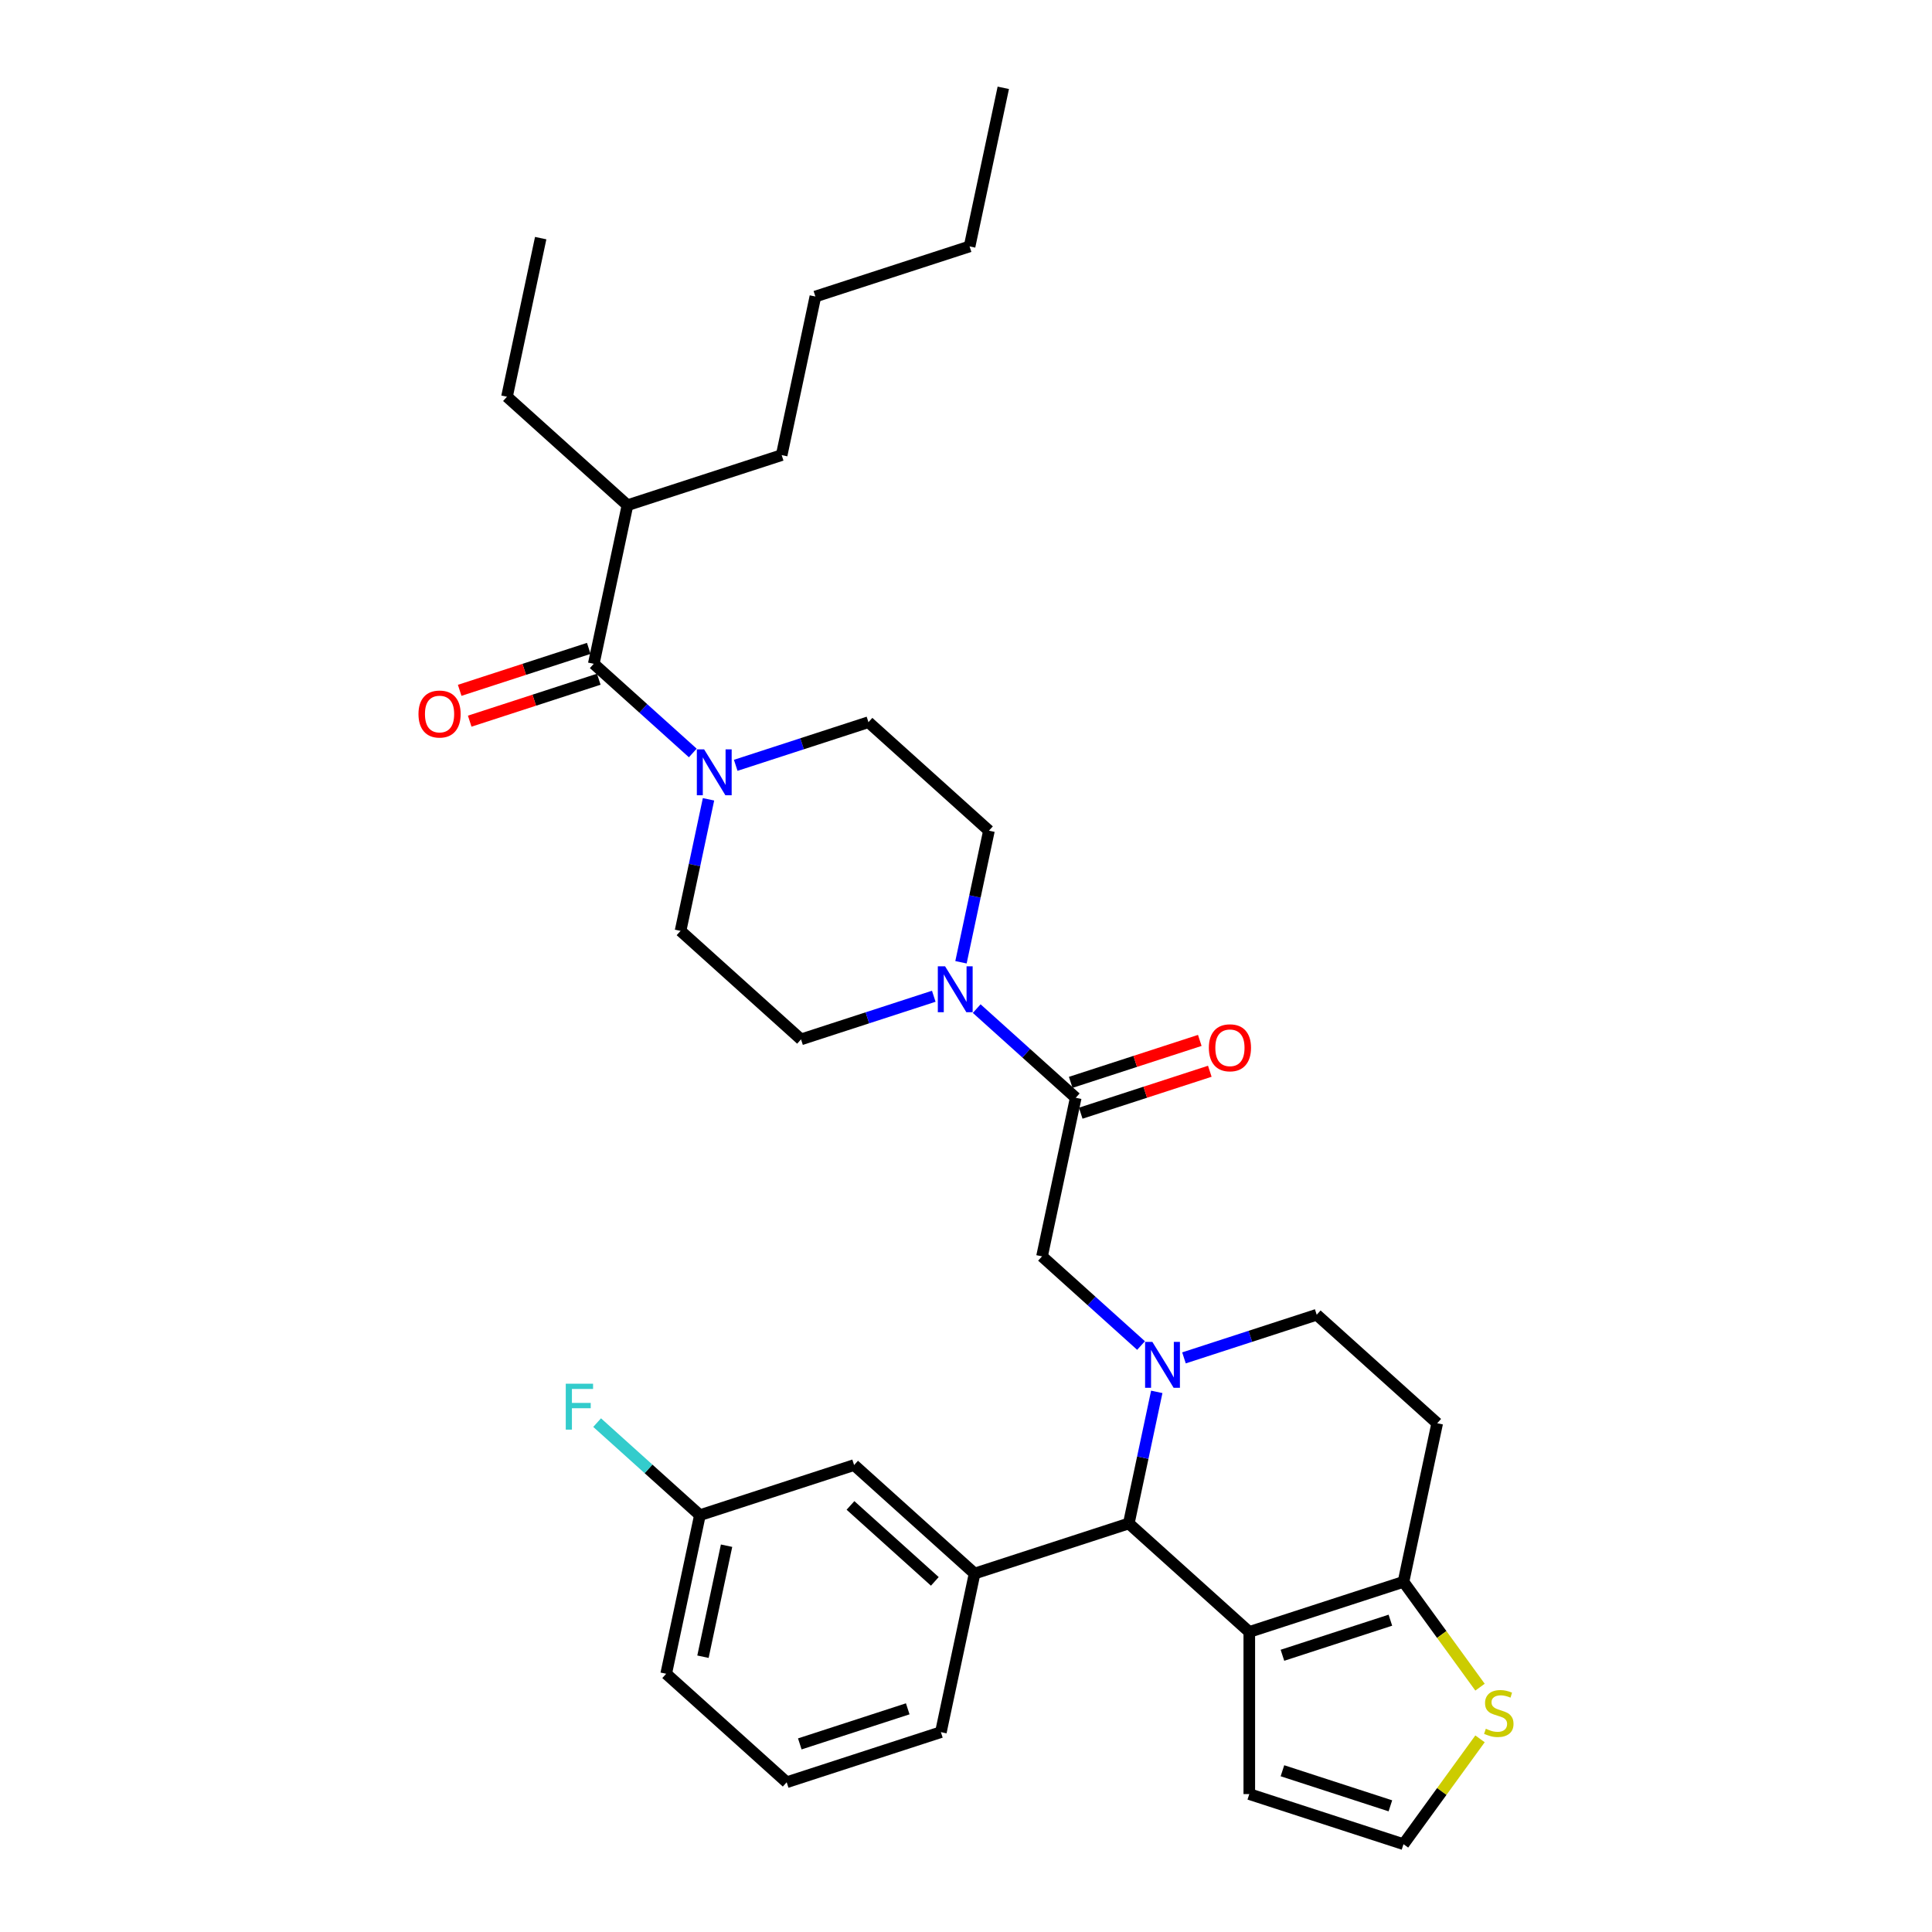 <?xml version='1.0' encoding='iso-8859-1'?>
<svg version='1.1' baseProfile='full'
              xmlns='http://www.w3.org/2000/svg'
                      xmlns:rdkit='http://www.rdkit.org/xml'
                      xmlns:xlink='http://www.w3.org/1999/xlink'
                  xml:space='preserve'
width='1000px' height='1000px' viewBox='0 0 1000 1000'>
<!-- END OF HEADER -->
<rect style='opacity:1.0;fill:#FFFFFF;stroke:none' width='1000' height='1000' x='0' y='0'> </rect>
<path class='bond-0' d='M 324.779,261.497 L 404.594,235.564' style='fill:none;fill-rule:evenodd;stroke:#000000;stroke-width:6px;stroke-linecap:butt;stroke-linejoin:miter;stroke-opacity:1' />
<path class='bond-1' d='M 324.779,261.497 L 262.413,205.343' style='fill:none;fill-rule:evenodd;stroke:#000000;stroke-width:6px;stroke-linecap:butt;stroke-linejoin:miter;stroke-opacity:1' />
<path class='bond-2' d='M 324.779,261.497 L 307.331,343.585' style='fill:none;fill-rule:evenodd;stroke:#000000;stroke-width:6px;stroke-linecap:butt;stroke-linejoin:miter;stroke-opacity:1' />
<path class='bond-3' d='M 380.808,396.13 L 415.16,384.968' style='fill:none;fill-rule:evenodd;stroke:#0000FF;stroke-width:6px;stroke-linecap:butt;stroke-linejoin:miter;stroke-opacity:1' />
<path class='bond-3' d='M 415.16,384.968 L 449.511,373.807' style='fill:none;fill-rule:evenodd;stroke:#000000;stroke-width:6px;stroke-linecap:butt;stroke-linejoin:miter;stroke-opacity:1' />
<path class='bond-4' d='M 358.586,389.736 L 332.958,366.66' style='fill:none;fill-rule:evenodd;stroke:#0000FF;stroke-width:6px;stroke-linecap:butt;stroke-linejoin:miter;stroke-opacity:1' />
<path class='bond-4' d='M 332.958,366.66 L 307.331,343.585' style='fill:none;fill-rule:evenodd;stroke:#000000;stroke-width:6px;stroke-linecap:butt;stroke-linejoin:miter;stroke-opacity:1' />
<path class='bond-5' d='M 366.725,413.722 L 359.487,447.775' style='fill:none;fill-rule:evenodd;stroke:#0000FF;stroke-width:6px;stroke-linecap:butt;stroke-linejoin:miter;stroke-opacity:1' />
<path class='bond-5' d='M 359.487,447.775 L 352.248,481.828' style='fill:none;fill-rule:evenodd;stroke:#000000;stroke-width:6px;stroke-linecap:butt;stroke-linejoin:miter;stroke-opacity:1' />
<path class='bond-6' d='M 304.737,335.604 L 271.334,346.457' style='fill:none;fill-rule:evenodd;stroke:#000000;stroke-width:6px;stroke-linecap:butt;stroke-linejoin:miter;stroke-opacity:1' />
<path class='bond-6' d='M 271.334,346.457 L 237.931,357.311' style='fill:none;fill-rule:evenodd;stroke:#FF0000;stroke-width:6px;stroke-linecap:butt;stroke-linejoin:miter;stroke-opacity:1' />
<path class='bond-6' d='M 309.924,351.567 L 276.521,362.42' style='fill:none;fill-rule:evenodd;stroke:#000000;stroke-width:6px;stroke-linecap:butt;stroke-linejoin:miter;stroke-opacity:1' />
<path class='bond-6' d='M 276.521,362.42 L 243.117,373.274' style='fill:none;fill-rule:evenodd;stroke:#FF0000;stroke-width:6px;stroke-linecap:butt;stroke-linejoin:miter;stroke-opacity:1' />
<path class='bond-7' d='M 404.594,235.564 L 422.042,153.476' style='fill:none;fill-rule:evenodd;stroke:#000000;stroke-width:6px;stroke-linecap:butt;stroke-linejoin:miter;stroke-opacity:1' />
<path class='bond-8' d='M 262.413,205.343 L 279.861,123.254' style='fill:none;fill-rule:evenodd;stroke:#000000;stroke-width:6px;stroke-linecap:butt;stroke-linejoin:miter;stroke-opacity:1' />
<path class='bond-9' d='M 584.265,788.535 L 646.631,844.69' style='fill:none;fill-rule:evenodd;stroke:#000000;stroke-width:6px;stroke-linecap:butt;stroke-linejoin:miter;stroke-opacity:1' />
<path class='bond-10' d='M 584.265,788.535 L 591.503,754.482' style='fill:none;fill-rule:evenodd;stroke:#000000;stroke-width:6px;stroke-linecap:butt;stroke-linejoin:miter;stroke-opacity:1' />
<path class='bond-10' d='M 591.503,754.482 L 598.741,720.429' style='fill:none;fill-rule:evenodd;stroke:#0000FF;stroke-width:6px;stroke-linecap:butt;stroke-linejoin:miter;stroke-opacity:1' />
<path class='bond-11' d='M 584.265,788.535 L 504.45,814.469' style='fill:none;fill-rule:evenodd;stroke:#000000;stroke-width:6px;stroke-linecap:butt;stroke-linejoin:miter;stroke-opacity:1' />
<path class='bond-12' d='M 612.824,702.837 L 647.176,691.676' style='fill:none;fill-rule:evenodd;stroke:#0000FF;stroke-width:6px;stroke-linecap:butt;stroke-linejoin:miter;stroke-opacity:1' />
<path class='bond-12' d='M 647.176,691.676 L 681.528,680.514' style='fill:none;fill-rule:evenodd;stroke:#000000;stroke-width:6px;stroke-linecap:butt;stroke-linejoin:miter;stroke-opacity:1' />
<path class='bond-13' d='M 590.602,696.443 L 564.974,673.368' style='fill:none;fill-rule:evenodd;stroke:#0000FF;stroke-width:6px;stroke-linecap:butt;stroke-linejoin:miter;stroke-opacity:1' />
<path class='bond-13' d='M 564.974,673.368 L 539.347,650.293' style='fill:none;fill-rule:evenodd;stroke:#000000;stroke-width:6px;stroke-linecap:butt;stroke-linejoin:miter;stroke-opacity:1' />
<path class='bond-14' d='M 681.528,680.514 L 743.894,736.669' style='fill:none;fill-rule:evenodd;stroke:#000000;stroke-width:6px;stroke-linecap:butt;stroke-linejoin:miter;stroke-opacity:1' />
<path class='bond-15' d='M 743.894,736.669 L 726.446,818.757' style='fill:none;fill-rule:evenodd;stroke:#000000;stroke-width:6px;stroke-linecap:butt;stroke-linejoin:miter;stroke-opacity:1' />
<path class='bond-16' d='M 646.631,844.69 L 726.446,818.757' style='fill:none;fill-rule:evenodd;stroke:#000000;stroke-width:6px;stroke-linecap:butt;stroke-linejoin:miter;stroke-opacity:1' />
<path class='bond-16' d='M 663.79,856.763 L 719.66,838.61' style='fill:none;fill-rule:evenodd;stroke:#000000;stroke-width:6px;stroke-linecap:butt;stroke-linejoin:miter;stroke-opacity:1' />
<path class='bond-17' d='M 646.631,844.69 L 646.631,928.612' style='fill:none;fill-rule:evenodd;stroke:#000000;stroke-width:6px;stroke-linecap:butt;stroke-linejoin:miter;stroke-opacity:1' />
<path class='bond-18' d='M 726.446,818.757 L 746.251,846.016' style='fill:none;fill-rule:evenodd;stroke:#000000;stroke-width:6px;stroke-linecap:butt;stroke-linejoin:miter;stroke-opacity:1' />
<path class='bond-18' d='M 746.251,846.016 L 766.055,873.275' style='fill:none;fill-rule:evenodd;stroke:#CCCC00;stroke-width:6px;stroke-linecap:butt;stroke-linejoin:miter;stroke-opacity:1' />
<path class='bond-19' d='M 766.055,900.027 L 746.251,927.286' style='fill:none;fill-rule:evenodd;stroke:#CCCC00;stroke-width:6px;stroke-linecap:butt;stroke-linejoin:miter;stroke-opacity:1' />
<path class='bond-19' d='M 746.251,927.286 L 726.446,954.545' style='fill:none;fill-rule:evenodd;stroke:#000000;stroke-width:6px;stroke-linecap:butt;stroke-linejoin:miter;stroke-opacity:1' />
<path class='bond-20' d='M 726.446,954.545 L 646.631,928.612' style='fill:none;fill-rule:evenodd;stroke:#000000;stroke-width:6px;stroke-linecap:butt;stroke-linejoin:miter;stroke-opacity:1' />
<path class='bond-20' d='M 719.66,934.693 L 663.79,916.539' style='fill:none;fill-rule:evenodd;stroke:#000000;stroke-width:6px;stroke-linecap:butt;stroke-linejoin:miter;stroke-opacity:1' />
<path class='bond-21' d='M 414.615,537.983 L 448.966,526.822' style='fill:none;fill-rule:evenodd;stroke:#000000;stroke-width:6px;stroke-linecap:butt;stroke-linejoin:miter;stroke-opacity:1' />
<path class='bond-21' d='M 448.966,526.822 L 483.318,515.66' style='fill:none;fill-rule:evenodd;stroke:#0000FF;stroke-width:6px;stroke-linecap:butt;stroke-linejoin:miter;stroke-opacity:1' />
<path class='bond-22' d='M 414.615,537.983 L 352.248,481.828' style='fill:none;fill-rule:evenodd;stroke:#000000;stroke-width:6px;stroke-linecap:butt;stroke-linejoin:miter;stroke-opacity:1' />
<path class='bond-23' d='M 539.347,650.293 L 556.795,568.204' style='fill:none;fill-rule:evenodd;stroke:#000000;stroke-width:6px;stroke-linecap:butt;stroke-linejoin:miter;stroke-opacity:1' />
<path class='bond-24' d='M 556.795,568.204 L 531.168,545.129' style='fill:none;fill-rule:evenodd;stroke:#000000;stroke-width:6px;stroke-linecap:butt;stroke-linejoin:miter;stroke-opacity:1' />
<path class='bond-24' d='M 531.168,545.129 L 505.54,522.054' style='fill:none;fill-rule:evenodd;stroke:#0000FF;stroke-width:6px;stroke-linecap:butt;stroke-linejoin:miter;stroke-opacity:1' />
<path class='bond-25' d='M 559.389,576.186 L 592.792,565.333' style='fill:none;fill-rule:evenodd;stroke:#000000;stroke-width:6px;stroke-linecap:butt;stroke-linejoin:miter;stroke-opacity:1' />
<path class='bond-25' d='M 592.792,565.333 L 626.195,554.479' style='fill:none;fill-rule:evenodd;stroke:#FF0000;stroke-width:6px;stroke-linecap:butt;stroke-linejoin:miter;stroke-opacity:1' />
<path class='bond-25' d='M 554.202,560.223 L 587.605,549.37' style='fill:none;fill-rule:evenodd;stroke:#000000;stroke-width:6px;stroke-linecap:butt;stroke-linejoin:miter;stroke-opacity:1' />
<path class='bond-25' d='M 587.605,549.37 L 621.009,538.516' style='fill:none;fill-rule:evenodd;stroke:#FF0000;stroke-width:6px;stroke-linecap:butt;stroke-linejoin:miter;stroke-opacity:1' />
<path class='bond-26' d='M 497.401,498.068 L 504.639,464.015' style='fill:none;fill-rule:evenodd;stroke:#0000FF;stroke-width:6px;stroke-linecap:butt;stroke-linejoin:miter;stroke-opacity:1' />
<path class='bond-26' d='M 504.639,464.015 L 511.878,429.962' style='fill:none;fill-rule:evenodd;stroke:#000000;stroke-width:6px;stroke-linecap:butt;stroke-linejoin:miter;stroke-opacity:1' />
<path class='bond-27' d='M 511.878,429.962 L 449.511,373.807' style='fill:none;fill-rule:evenodd;stroke:#000000;stroke-width:6px;stroke-linecap:butt;stroke-linejoin:miter;stroke-opacity:1' />
<path class='bond-28' d='M 504.45,814.469 L 442.084,758.314' style='fill:none;fill-rule:evenodd;stroke:#000000;stroke-width:6px;stroke-linecap:butt;stroke-linejoin:miter;stroke-opacity:1' />
<path class='bond-28' d='M 483.864,818.519 L 440.208,779.21' style='fill:none;fill-rule:evenodd;stroke:#000000;stroke-width:6px;stroke-linecap:butt;stroke-linejoin:miter;stroke-opacity:1' />
<path class='bond-29' d='M 504.45,814.469 L 487.002,896.557' style='fill:none;fill-rule:evenodd;stroke:#000000;stroke-width:6px;stroke-linecap:butt;stroke-linejoin:miter;stroke-opacity:1' />
<path class='bond-30' d='M 442.084,758.314 L 362.27,784.247' style='fill:none;fill-rule:evenodd;stroke:#000000;stroke-width:6px;stroke-linecap:butt;stroke-linejoin:miter;stroke-opacity:1' />
<path class='bond-31' d='M 362.27,784.247 L 335.669,760.296' style='fill:none;fill-rule:evenodd;stroke:#000000;stroke-width:6px;stroke-linecap:butt;stroke-linejoin:miter;stroke-opacity:1' />
<path class='bond-31' d='M 335.669,760.296 L 309.068,736.344' style='fill:none;fill-rule:evenodd;stroke:#33CCCC;stroke-width:6px;stroke-linecap:butt;stroke-linejoin:miter;stroke-opacity:1' />
<path class='bond-32' d='M 362.27,784.247 L 344.821,866.335' style='fill:none;fill-rule:evenodd;stroke:#000000;stroke-width:6px;stroke-linecap:butt;stroke-linejoin:miter;stroke-opacity:1' />
<path class='bond-32' d='M 376.07,800.05 L 363.856,857.512' style='fill:none;fill-rule:evenodd;stroke:#000000;stroke-width:6px;stroke-linecap:butt;stroke-linejoin:miter;stroke-opacity:1' />
<path class='bond-33' d='M 487.002,896.557 L 407.187,922.49' style='fill:none;fill-rule:evenodd;stroke:#000000;stroke-width:6px;stroke-linecap:butt;stroke-linejoin:miter;stroke-opacity:1' />
<path class='bond-33' d='M 469.843,884.484 L 413.973,902.637' style='fill:none;fill-rule:evenodd;stroke:#000000;stroke-width:6px;stroke-linecap:butt;stroke-linejoin:miter;stroke-opacity:1' />
<path class='bond-34' d='M 407.187,922.49 L 344.821,866.335' style='fill:none;fill-rule:evenodd;stroke:#000000;stroke-width:6px;stroke-linecap:butt;stroke-linejoin:miter;stroke-opacity:1' />
<path class='bond-35' d='M 422.042,153.476 L 501.856,127.543' style='fill:none;fill-rule:evenodd;stroke:#000000;stroke-width:6px;stroke-linecap:butt;stroke-linejoin:miter;stroke-opacity:1' />
<path class='bond-36' d='M 501.856,127.543 L 519.305,45.455' style='fill:none;fill-rule:evenodd;stroke:#000000;stroke-width:6px;stroke-linecap:butt;stroke-linejoin:miter;stroke-opacity:1' />
<path  class='atom-1' d='M 364.443 387.857
L 372.231 400.445
Q 373.003 401.687, 374.245 403.936
Q 375.487 406.185, 375.555 406.32
L 375.555 387.857
L 378.71 387.857
L 378.71 411.624
L 375.454 411.624
L 367.095 397.86
Q 366.122 396.249, 365.081 394.403
Q 364.074 392.556, 363.772 391.986
L 363.772 411.624
L 360.684 411.624
L 360.684 387.857
L 364.443 387.857
' fill='#0000FF'/>
<path  class='atom-3' d='M 216.606 369.586
Q 216.606 363.879, 219.426 360.69
Q 222.246 357.501, 227.516 357.501
Q 232.786 357.501, 235.606 360.69
Q 238.426 363.879, 238.426 369.586
Q 238.426 375.36, 235.573 378.649
Q 232.719 381.906, 227.516 381.906
Q 222.279 381.906, 219.426 378.649
Q 216.606 375.393, 216.606 369.586
M 227.516 379.22
Q 231.142 379.22, 233.089 376.803
Q 235.069 374.353, 235.069 369.586
Q 235.069 364.92, 233.089 362.57
Q 231.142 360.187, 227.516 360.187
Q 223.891 360.187, 221.91 362.536
Q 219.963 364.886, 219.963 369.586
Q 219.963 374.386, 221.91 376.803
Q 223.891 379.22, 227.516 379.22
' fill='#FF0000'/>
<path  class='atom-7' d='M 596.46 694.564
L 604.248 707.152
Q 605.02 708.394, 606.262 710.643
Q 607.504 712.893, 607.571 713.027
L 607.571 694.564
L 610.726 694.564
L 610.726 718.331
L 607.47 718.331
L 599.112 704.567
Q 598.138 702.956, 597.097 701.11
Q 596.09 699.264, 595.788 698.693
L 595.788 718.331
L 592.7 718.331
L 592.7 694.564
L 596.46 694.564
' fill='#0000FF'/>
<path  class='atom-12' d='M 769.06 894.808
Q 769.328 894.909, 770.436 895.379
Q 771.544 895.849, 772.752 896.151
Q 773.995 896.42, 775.203 896.42
Q 777.452 896.42, 778.761 895.345
Q 780.07 894.238, 780.07 892.324
Q 780.07 891.015, 779.399 890.209
Q 778.761 889.404, 777.754 888.967
Q 776.747 888.531, 775.069 888.027
Q 772.954 887.39, 771.678 886.785
Q 770.436 886.181, 769.53 884.906
Q 768.657 883.63, 768.657 881.482
Q 768.657 878.494, 770.671 876.648
Q 772.719 874.801, 776.747 874.801
Q 779.5 874.801, 782.622 876.111
L 781.85 878.695
Q 778.996 877.52, 776.848 877.52
Q 774.532 877.52, 773.256 878.494
Q 771.98 879.434, 772.014 881.079
Q 772.014 882.354, 772.652 883.126
Q 773.323 883.899, 774.263 884.335
Q 775.237 884.771, 776.848 885.275
Q 778.996 885.946, 780.272 886.618
Q 781.547 887.289, 782.454 888.665
Q 783.394 890.008, 783.394 892.324
Q 783.394 895.614, 781.178 897.393
Q 778.996 899.139, 775.337 899.139
Q 773.222 899.139, 771.611 898.669
Q 770.033 898.232, 768.154 897.46
L 769.06 894.808
' fill='#CCCC00'/>
<path  class='atom-18' d='M 489.176 500.166
L 496.964 512.755
Q 497.736 513.997, 498.978 516.246
Q 500.22 518.495, 500.287 518.629
L 500.287 500.166
L 503.442 500.166
L 503.442 523.933
L 500.186 523.933
L 491.828 510.17
Q 490.854 508.559, 489.813 506.712
Q 488.806 504.866, 488.504 504.295
L 488.504 523.933
L 485.416 523.933
L 485.416 500.166
L 489.176 500.166
' fill='#0000FF'/>
<path  class='atom-19' d='M 625.7 542.338
Q 625.7 536.632, 628.52 533.443
Q 631.34 530.254, 636.61 530.254
Q 641.88 530.254, 644.7 533.443
Q 647.52 536.632, 647.52 542.338
Q 647.52 548.112, 644.666 551.402
Q 641.813 554.658, 636.61 554.658
Q 631.373 554.658, 628.52 551.402
Q 625.7 548.146, 625.7 542.338
M 636.61 551.973
Q 640.235 551.973, 642.182 549.556
Q 644.163 547.105, 644.163 542.338
Q 644.163 537.672, 642.182 535.322
Q 640.235 532.939, 636.61 532.939
Q 632.984 532.939, 631.004 535.289
Q 629.057 537.639, 629.057 542.338
Q 629.057 547.139, 631.004 549.556
Q 632.984 551.973, 636.61 551.973
' fill='#FF0000'/>
<path  class='atom-24' d='M 292.837 716.209
L 306.97 716.209
L 306.97 718.928
L 296.026 718.928
L 296.026 726.146
L 305.761 726.146
L 305.761 728.898
L 296.026 728.898
L 296.026 739.976
L 292.837 739.976
L 292.837 716.209
' fill='#33CCCC'/>
</svg>
